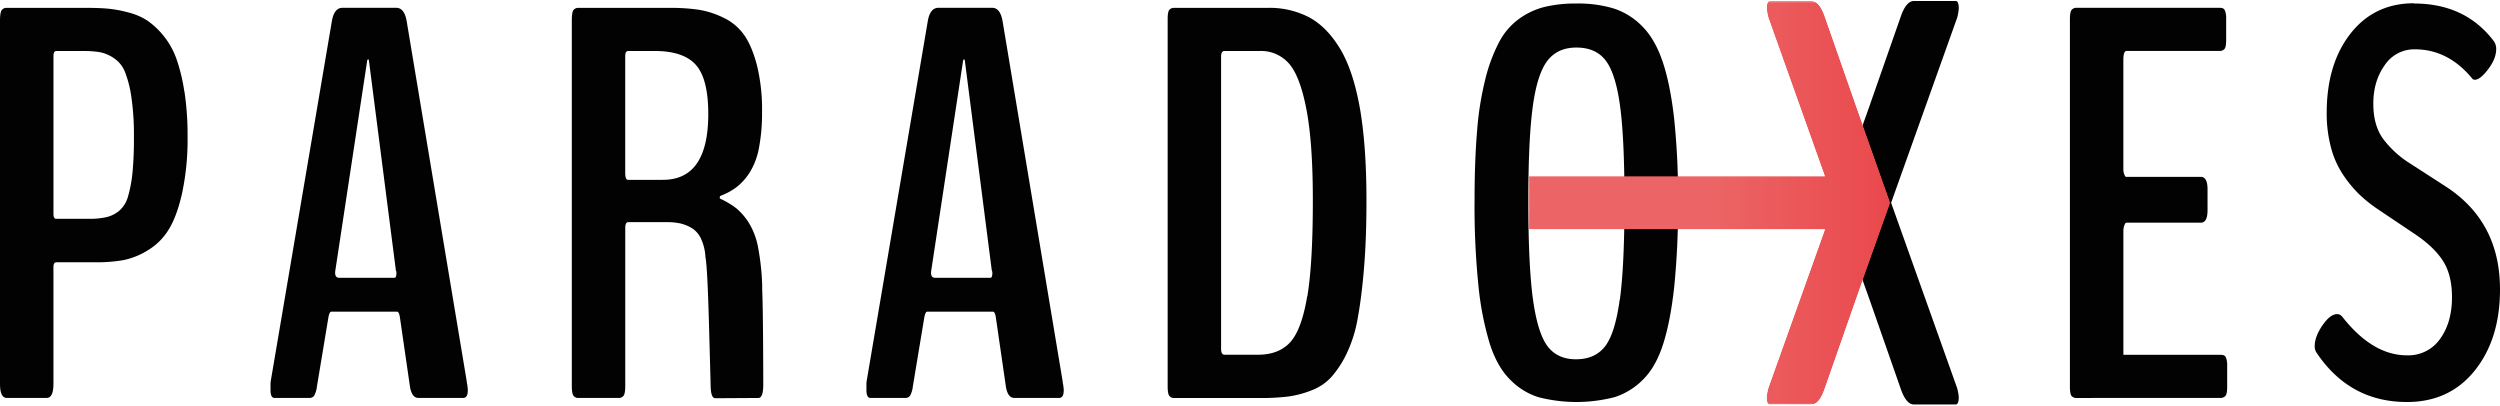 <svg xmlns="http://www.w3.org/2000/svg" xmlns:xlink="http://www.w3.org/1999/xlink" viewBox="0 0 1138.09 184.61"><defs><style>.cls-1{fill:url(#Dégradé_sans_nom_2);}.cls-2{fill:none;}.cls-3{clip-path:url(#clip-path);}.cls-4,.cls-5{fill:#020203;}.cls-4{fill-rule:evenodd;}.cls-6{clip-path:url(#clip-path-4);}.cls-7{mask:url(#mask);}.cls-8{fill:url(#Dégradé_sans_nom);}</style><linearGradient id="Dégradé_sans_nom_2" x1="-418.38" y1="-641.32" x2="-417.38" y2="-641.32" gradientTransform="translate(-106448.77 69969.62) rotate(90) scale(167.2)" gradientUnits="userSpaceOnUse"><stop offset="0"/><stop offset="0.47" stop-color="#fff"/><stop offset="1" stop-color="#fff"/></linearGradient><clipPath id="clip-path" transform="translate(0 0.45)"><rect class="cls-2" width="1138.09" height="183.72"/></clipPath><clipPath id="clip-path-4" transform="translate(0 0.45)"><path class="cls-2" d="M805.68,0q-1.41,0-1.41,3.45A21,21,0,0,0,805,7.54l25.73,72.23H695.82q-.09,5.36-.09,11.29c0,4.56,0,8.85.12,12.9H830.78L805,176.18a21.51,21.51,0,0,0-.77,4.09q0,3.45,1.41,3.45h19q3.45,0,5.88-6.77l14.49-41.44,15.54-43.65L845.09,48.21,830.6,6.77Q828.17,0,824.72,0Z"/></clipPath><mask id="mask" x="695.23" y="0" width="165.9" height="184.61" maskUnits="userSpaceOnUse"><g transform="translate(0 0.45)"><rect class="cls-1" x="686.1" y="9.16" width="184.17" height="165.4" transform="translate(684.21 869.79) rotate(-89.84)"/></g></mask><linearGradient id="Dégradé_sans_nom" x1="-418.38" y1="-641.32" x2="-417.38" y2="-641.32" gradientTransform="translate(-106448.78 69969.63) rotate(90) scale(167.2)" gradientUnits="userSpaceOnUse"><stop offset="0" stop-color="#ec6465"/><stop offset="0.47" stop-color="#ec6465"/><stop offset="1" stop-color="#e94549"/></linearGradient></defs><g id="Calque_2" data-name="Calque 2"><g id="Calque_1-2" data-name="Calque 1"><g id="Paradoxes"><g class="cls-3"><g class="cls-3"><g class="cls-3"><path class="cls-4" d="M1098.93,1.15q23.22,0,36.19,16.92a6.13,6.13,0,0,1,1.24,3.83q0,4.32-3.64,9.14t-6.11,4.82a1.3,1.3,0,0,1-1.11-.49Q1114.51,22,1099.32,22a16.12,16.12,0,0,0-13.71,7.22q-5.19,7.23-5.19,17.6,0,9.75,4.45,15.93a45.84,45.84,0,0,0,12.72,11.49l15.68,10.13q24.82,16,24.82,46.93,0,22.6-11.49,36.93t-30.87,14.33q-26.19,0-41.25-22.6a5.06,5.06,0,0,1-.74-2.84q0-4.32,3.52-9.45t6.73-5.13a2.93,2.93,0,0,1,2.22,1.11q13.83,17.65,29.52,17.66a17.61,17.61,0,0,0,15.07-7.47q5.43-7.47,5.43-19,0-10.38-4.32-16.86t-13.21-12.29l-15.81-10.62a64.58,64.58,0,0,1-9-7.16,55.36,55.36,0,0,1-7.35-9,41.11,41.11,0,0,1-5.43-12.35,60.17,60.17,0,0,1-1.91-15.62q0-22.23,10.81-36.06t28.94-13.85" transform="translate(0 0.45)"/><path class="cls-4" d="M945.39,180.72a2.84,2.84,0,0,1-2.35-.93c-.49-.62-.74-2-.74-4.26V8.31c0-2.14.25-3.54.74-4.2a2.74,2.74,0,0,1,2.35-1h65a4.32,4.32,0,0,1,1.61.25,2.22,2.22,0,0,1,1,1.36,9.66,9.66,0,0,1,.43,3.33v9.76c0,2.06-.25,3.4-.74,4a2.82,2.82,0,0,1-2.35.93H968.11c-1,0-1.48,1.36-1.48,4.08V76.73a6,6,0,0,0,.43,2.22c.29.74.56,1.11.8,1.11h34q3.09,0,3.09,5.68v9.51q0,5.69-3.09,5.68H968c-.33,0-.64.41-.93,1.24a7.39,7.39,0,0,0-.43,2.47v56.44h44.09a4.69,4.69,0,0,1,1.73.25,2.22,2.22,0,0,1,1,1.36,9.66,9.66,0,0,1,.43,3.33v9.76c0,2.06-.27,3.4-.8,4a3,3,0,0,1-2.41.93Z" transform="translate(0 0.45)"/><path class="cls-4" d="M762.11,53.33q-1.79-15.63-5.25-25.81t-9.26-16a32,32,0,0,0-12.91-8.09,56.33,56.33,0,0,0-17.1-2.28A60,60,0,0,0,703.14,2.7a34,34,0,0,0-11.61,5.43,30.66,30.66,0,0,0-9,10.44,74.51,74.51,0,0,0-6.24,16.55A140,140,0,0,0,672.44,59q-1.17,13.83-1.17,32.11a354.29,354.29,0,0,0,1.79,38.72A137.22,137.22,0,0,0,678.19,156q3.33,10.38,9.14,16.24a31.14,31.14,0,0,0,12.91,8.09,69.42,69.42,0,0,0,34.83,0,31.74,31.74,0,0,0,12.91-8q5.81-5.74,9.14-16.12T762.18,130a369.67,369.67,0,0,0,1.73-38.9,341.19,341.19,0,0,0-1.8-37.73M737.34,136q-2.1,15.38-6.67,21.24t-13.21,5.87q-8.52,0-13-6t-6.61-21.37q-2.1-15.37-2.1-44.65,0-28,2-42.85t6.61-20.93q4.63-6.12,13.28-6.11,8.89,0,13.4,6t6.48,20.69q2,14.7,2,43.23,0,29.49-2.11,44.88" transform="translate(0 0.45)"/><path class="cls-4" d="M619.06,48.76Q616,31.53,610,21.65T596,7.45a38.94,38.94,0,0,0-18.83-4.32H534.65a2.84,2.84,0,0,0-2.35.93c-.49.62-.74,2-.74,4V175.29c0,2.31.25,3.79.74,4.45a2.74,2.74,0,0,0,2.35,1H573.8a99.35,99.35,0,0,0,12.66-.68A45.93,45.93,0,0,0,597,177.27a23.68,23.68,0,0,0,9-6,46.31,46.31,0,0,0,6.92-10.5,61.14,61.14,0,0,0,5.13-16.18q1.78-9.57,2.9-23t1.11-30.94q0-24.7-3-41.93m-24,85.83q-2.54,15.14-7.72,20.81t-14.7,5.68H557.49c-1.07,0-1.61-.91-1.61-2.72V25.48c0-1.81.49-2.72,1.48-2.72h16.18a16.84,16.84,0,0,1,13.21,5.68q5.07,5.68,8,21t2.9,41.62q0,28.39-2.52,43.53" transform="translate(0 0.45)"/><path class="cls-4" d="M484.16,176a15.64,15.64,0,0,0-.25-1.73,9.59,9.59,0,0,1-.19-1.36L456.43,9.29q-1-5.92-4.45-6.18H426.91q-3.59.24-4.57,6.18L394.55,172.93a11.28,11.28,0,0,0-.12,2.1v2.1c0,2.39.62,3.58,1.85,3.58h15.81a2.53,2.53,0,0,0,2.22-1.05,11,11,0,0,0,1.24-4.14l5.19-31.25c.33-1.89.78-2.84,1.36-2.84H452c.66,0,1.11.91,1.36,2.72l4.57,31.49c.58,3.38,1.85,5.06,3.83,5.06h20.38c1.4,0,2.1-1.15,2.1-3.46,0-.31,0-.72-.07-1.22m-33.28-50H425.69c-1.23,0-1.85-.78-1.85-2.35a10.81,10.81,0,0,1,.12-1.11l14.45-95.22c.08-.49.25-.74.49-.74s.29.29.37.86l12.23,95.22a2.07,2.07,0,0,1,.25,1.11c0,1.48-.3,2.23-.87,2.23" transform="translate(0 0.45)"/><path class="cls-4" d="M347,130.33a111.38,111.38,0,0,0-1.85-17.91,32.68,32.68,0,0,0-4.32-11.55,28.41,28.41,0,0,0-5.62-6.48A36.83,36.83,0,0,0,328,90.07a.71.71,0,0,1-.37-.62,1.05,1.05,0,0,1,.37-.74,29.55,29.55,0,0,0,7.6-4.2,26.86,26.86,0,0,0,5.87-6.73,32.51,32.51,0,0,0,4.08-11.12,83.49,83.49,0,0,0,1.36-16.12,85,85,0,0,0-2.28-21.12q-2.28-8.78-5.8-13.83a23.88,23.88,0,0,0-9.32-7.9A40.15,40.15,0,0,0,318.18,4a86.63,86.63,0,0,0-13.28-.86H263.4a2.75,2.75,0,0,0-2.35,1c-.49.66-.74,2.22-.74,4.69V175.15c0,2.31.25,3.81.74,4.51a2.67,2.67,0,0,0,2.35,1.05h18.15a2.69,2.69,0,0,0,2.35-1.05c.49-.7.74-2.2.74-4.51V103.4c0-1.81.45-2.72,1.36-2.72h17.66a28.52,28.52,0,0,1,5.93.56,17.91,17.91,0,0,1,5.25,2.1,11.2,11.2,0,0,1,4.32,4.94,23.05,23.05,0,0,1,2,8.46q.87,4.08,1.61,30.88t.74,27.66q.12,5.57,2.1,5.56l19.64-.12q2.22,0,2.22-6.18-.06-34.57-.53-44.21m-45.2-48.91H285.85q-1.23,0-1.23-3.33V25.23c0-1.65.45-2.47,1.36-2.47h12q13.21,0,18.83,6.36t5.62,22.29q0,30-20.63,30" transform="translate(0 0.45)"/><path class="cls-4" d="M212.88,176a15.64,15.64,0,0,0-.25-1.73,9.59,9.59,0,0,1-.19-1.36L185.15,9.29q-1-5.92-4.45-6.18H155.63q-3.58.24-4.57,6.18L123.27,172.93a11.28,11.28,0,0,0-.12,2.1v2.1c0,2.39.62,3.58,1.85,3.58h15.81a2.53,2.53,0,0,0,2.22-1.05,11,11,0,0,0,1.24-4.14l5.19-31.25c.33-1.89.78-2.84,1.36-2.84h29.89c.66,0,1.11.91,1.36,2.72l4.57,31.49c.58,3.38,1.85,5.06,3.83,5.06h20.38c1.4,0,2.1-1.15,2.1-3.46,0-.31,0-.72-.07-1.22M179.6,126H154.41c-1.24,0-1.85-.78-1.85-2.35a10.81,10.81,0,0,1,.12-1.11l14.45-95.22c.08-.49.25-.74.49-.74s.29.29.37.86l12.23,95.22a2.07,2.07,0,0,1,.25,1.11c0,1.48-.29,2.23-.87,2.23" transform="translate(0 0.45)"/><path class="cls-4" d="M83.92,41.22a81.57,81.57,0,0,0-3.64-15A36.16,36.16,0,0,0,67.19,9a28.67,28.67,0,0,0-8.71-3.77,56,56,0,0,0-9.26-1.73q-4.14-.37-9.82-.37H3.09A2.63,2.63,0,0,0,.74,4.22C.25,5,0,6.53,0,8.91V174.28q0,6.42,3.09,6.42H21.24q3.09,0,3.09-6.42V121.17c0-1.48.45-2.22,1.36-2.22H43.23A71.73,71.73,0,0,0,56,118a33.92,33.92,0,0,0,11.3-4.51,28.09,28.09,0,0,0,9.57-9.57q3.71-6,6.11-16.8a117.93,117.93,0,0,0,2.41-25.56,131.41,131.41,0,0,0-1.42-20.3M60.33,78a59.65,59.65,0,0,1-2,10.81,13.47,13.47,0,0,1-3.89,6.55,14.14,14.14,0,0,1-5.8,3,34.81,34.81,0,0,1-8.27.8H25.57q-1.23,0-1.23-2.22V25.25c0-1.65.41-2.47,1.23-2.47H38a43,43,0,0,1,7.66.56,17.31,17.31,0,0,1,6.24,2.72,13.57,13.57,0,0,1,5,6.24,51,51,0,0,1,2.9,11.42,116.75,116.75,0,0,1,1.17,18A162.8,162.8,0,0,1,60.33,78" transform="translate(0 0.45)"/><path class="cls-5" d="M850.92,48.21,865.41,6.77Q867.84,0,871.29,0h19q1.41,0,1.41,3.45A21,21,0,0,1,891,7.54L861,91.58l-.1.28.1.28,29.93,84a21.51,21.51,0,0,1,.77,4.09q0,3.45-1.41,3.45h-19q-3.45,0-5.88-6.77l-14.49-41.44L835.38,91.86Z" transform="translate(0 0.45)"/></g><g class="cls-6"><g class="cls-7"><rect class="cls-8" x="686.1" y="9.16" width="184.17" height="165.4" transform="translate(684.21 870.24) rotate(-89.84)"/></g></g></g></g></g></g></g></svg>